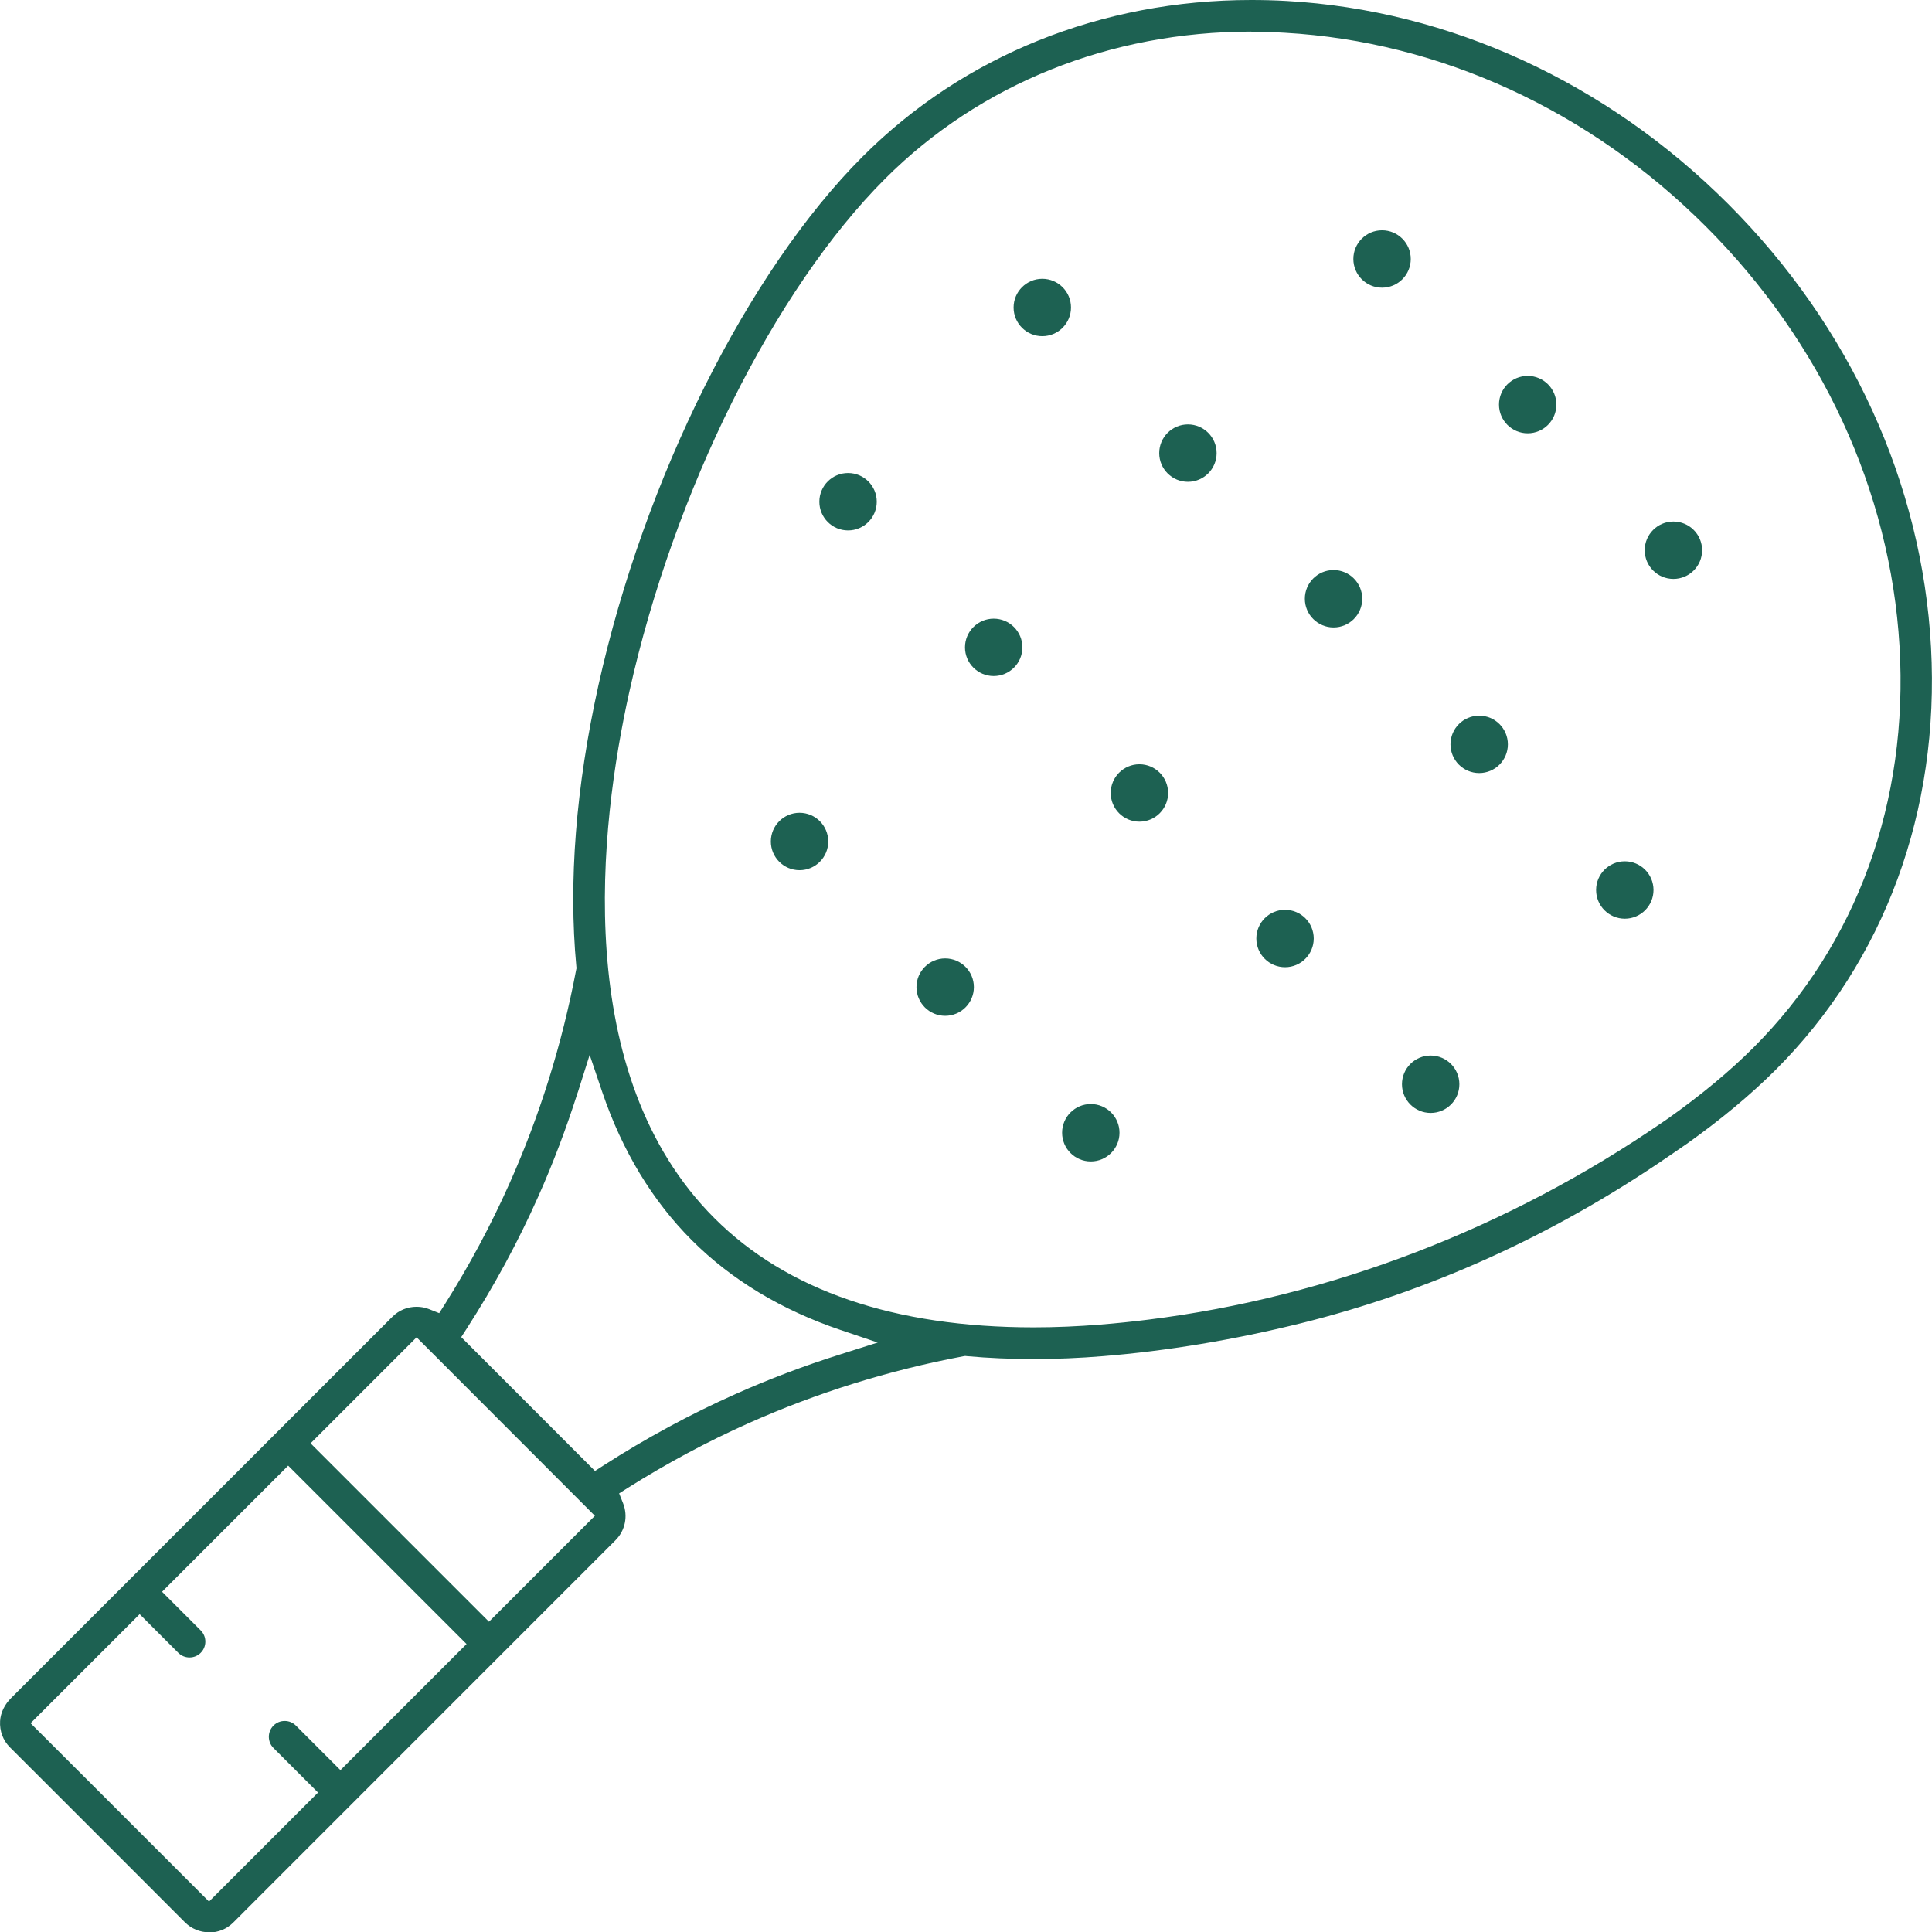 <?xml version="1.0" encoding="UTF-8"?><svg id="Capa_2" xmlns="http://www.w3.org/2000/svg" viewBox="0 0 199.93 199.96"><defs><style>.cls-1{stroke-width:0px;fill:#1D6152}</style></defs><g id="Capa_1-2"><path class="cls-1" d="m21.63,199.96c-.94,0-1.83-.37-2.5-1.04-5.06-5.08-18.09-18.09-18.09-18.09-.73-.72-1.09-1.69-1.03-2.73.05-.86.46-1.71,1.15-2.39l39.45-39.45c.67-.67,1.55-1.03,2.5-1.03.45,0,.89.08,1.31.25l1.03.41.59-.93c2.53-4.01,4.77-8.2,6.67-12.46,3.13-7.01,5.46-14.46,6.91-22.13l.04-.18-.02-.19c-.82-8.74-.05-18.53,2.29-29.1,4.74-21.36,15.47-42.84,27.35-54.71C99.71,5.75,113.99,0,129.49,0c1.2,0,2.42.03,3.64.1,16.88.95,33.12,8.42,45.71,21.01,12.62,12.62,20.08,28.91,20.99,45.88.91,16.91-4.79,32.43-16.06,43.7-2.59,2.59-5.69,5.17-9.22,7.68l-2.07,1.42c-11.82,8.09-24.58,13.86-37.91,17.16-6.92,1.71-13.79,2.85-20.42,3.39-2.44.2-4.86.3-7.19.3h0c-2.36,0-4.68-.1-6.9-.3l-.18-.02-.18.03c-7.72,1.45-15.2,3.79-22.24,6.93-4.24,1.89-8.44,4.14-12.46,6.67l-.93.59.41,1.03c.52,1.32.22,2.81-.78,3.81l-39.56,39.57c-.67.67-1.55,1.03-2.5,1.03h0Zm-18.46-21.63l.94.94s11.75,11.73,16.58,16.57l.94.94,11.28-11.28-4.61-4.61c-.64-.64-.64-1.68,0-2.32.31-.31.72-.48,1.16-.48s.85.17,1.16.48l4.61,4.61,13.05-13.05-18.46-18.46-13.05,13.05,4,4c.31.31.48.72.48,1.16s-.17.85-.48,1.16c-.31.31-.72.48-1.16.48s-.85-.17-1.16-.48l-4-4-11.29,11.29Zm28.97-28.97l18.46,18.46,10.96-10.96-18.45-18.47-10.97,10.97Zm27.65-36.33c-1.18,3.71-2.55,7.34-4.09,10.79-2.09,4.7-4.58,9.29-7.39,13.65l-.58.9,13.84,13.85.9-.58c4.36-2.8,8.95-5.29,13.65-7.38,3.47-1.55,7.11-2.93,10.83-4.1l3.88-1.23-3.85-1.3c-6.11-2.07-11.29-5.19-15.38-9.28-4.09-4.09-7.21-9.25-9.28-15.35l-1.3-3.84-1.22,3.86ZM129.49,3.27c-14.62,0-28.08,5.41-37.9,15.23-11.46,11.46-21.85,32.31-26.47,53.11-3.1,13.95-6.07,39.57,8.8,54.44,7.5,7.5,18.62,11.31,33.06,11.31,2.24,0,4.57-.1,6.91-.29,1.62-.13,3.27-.3,4.95-.51,18.8-2.35,37.22-9.42,53.27-20.47l.54-.37c3.41-2.42,6.37-4.88,8.82-7.33,10.69-10.69,16.05-25.44,15.1-41.53-.95-16.03-8.07-31.45-20.03-43.41-12.03-12.03-27.51-19.15-43.59-20.06-1.16-.07-2.31-.1-3.45-.1Z"/><path class="cls-1" d="m151.02,112.2c0,1.64-1.33,2.97-2.97,2.97s-2.97-1.33-2.97-2.97,1.33-2.97,2.97-2.97,2.97,1.33,2.97,2.97h0Z"/><path class="cls-1" d="m115.85,117.22c0,1.64-1.33,2.97-2.97,2.97s-2.97-1.33-2.97-2.97,1.33-2.97,2.97-2.97,2.97,1.33,2.97,2.97h0Z"/><path class="cls-1" d="m171.11,92.1c0,1.64-1.33,2.97-2.97,2.97s-2.97-1.33-2.97-2.97,1.33-2.97,2.97-2.97,2.97,1.33,2.97,2.97h0Z"/><path class="cls-1" d="m156.04,77.03c0,1.64-1.33,2.97-2.97,2.97s-2.97-1.33-2.97-2.97,1.33-2.97,2.97-2.97,2.97,1.33,2.97,2.97h0Z"/><path class="cls-1" d="m140.97,61.96c0,1.64-1.33,2.97-2.97,2.97s-2.97-1.33-2.97-2.97,1.33-2.97,2.97-2.97,2.97,1.33,2.97,2.97h0Z"/><path class="cls-1" d="m125.9,46.89c0,1.64-1.33,2.97-2.97,2.97s-2.97-1.33-2.97-2.97,1.33-2.97,2.97-2.97,2.97,1.33,2.97,2.97h0Z"/><path class="cls-1" d="m110.83,31.82c0,1.64-1.33,2.97-2.97,2.97s-2.97-1.33-2.97-2.97,1.33-2.97,2.97-2.97,2.97,1.33,2.97,2.97h0Z"/><path class="cls-1" d="m145.99,26.8c0,1.64-1.33,2.97-2.97,2.97s-2.97-1.33-2.97-2.97,1.33-2.97,2.97-2.97,2.97,1.33,2.97,2.97h0Z"/><path class="cls-1" d="m161.06,41.87c0,1.64-1.33,2.97-2.97,2.97s-2.97-1.33-2.97-2.97,1.33-2.97,2.97-2.97,2.97,1.33,2.97,2.97h0Z"/><path class="cls-1" d="m176.14,56.94c0,1.64-1.33,2.97-2.97,2.97s-2.97-1.33-2.97-2.97,1.33-2.97,2.97-2.97,2.97,1.33,2.97,2.97h0Z"/><path class="cls-1" d="m100.78,102.15c0,1.64-1.33,2.97-2.97,2.97s-2.97-1.33-2.97-2.97,1.33-2.97,2.97-2.97,2.97,1.33,2.97,2.97h0Z"/><path class="cls-1" d="m135.95,97.12c0,1.64-1.33,2.97-2.97,2.97s-2.97-1.33-2.97-2.97,1.33-2.97,2.97-2.97,2.97,1.33,2.97,2.97h0Z"/><path class="cls-1" d="m120.88,82.06c0,1.64-1.33,2.97-2.97,2.97s-2.97-1.33-2.97-2.97,1.33-2.97,2.97-2.97,2.97,1.33,2.97,2.97h0Z"/><path class="cls-1" d="m85.71,87.08c0,1.64-1.33,2.97-2.97,2.97s-2.97-1.33-2.97-2.97,1.33-2.97,2.97-2.97,2.97,1.33,2.97,2.97h0Z"/><path class="cls-1" d="m105.8,66.99c0,1.64-1.33,2.97-2.97,2.97s-2.97-1.33-2.97-2.97,1.33-2.97,2.97-2.97,2.97,1.33,2.97,2.97h0Z"/><path class="cls-1" d="m90.73,51.92c0,1.64-1.33,2.97-2.97,2.97s-2.97-1.33-2.97-2.97,1.33-2.97,2.97-2.97,2.97,1.33,2.97,2.97h0Z"/></g></svg>